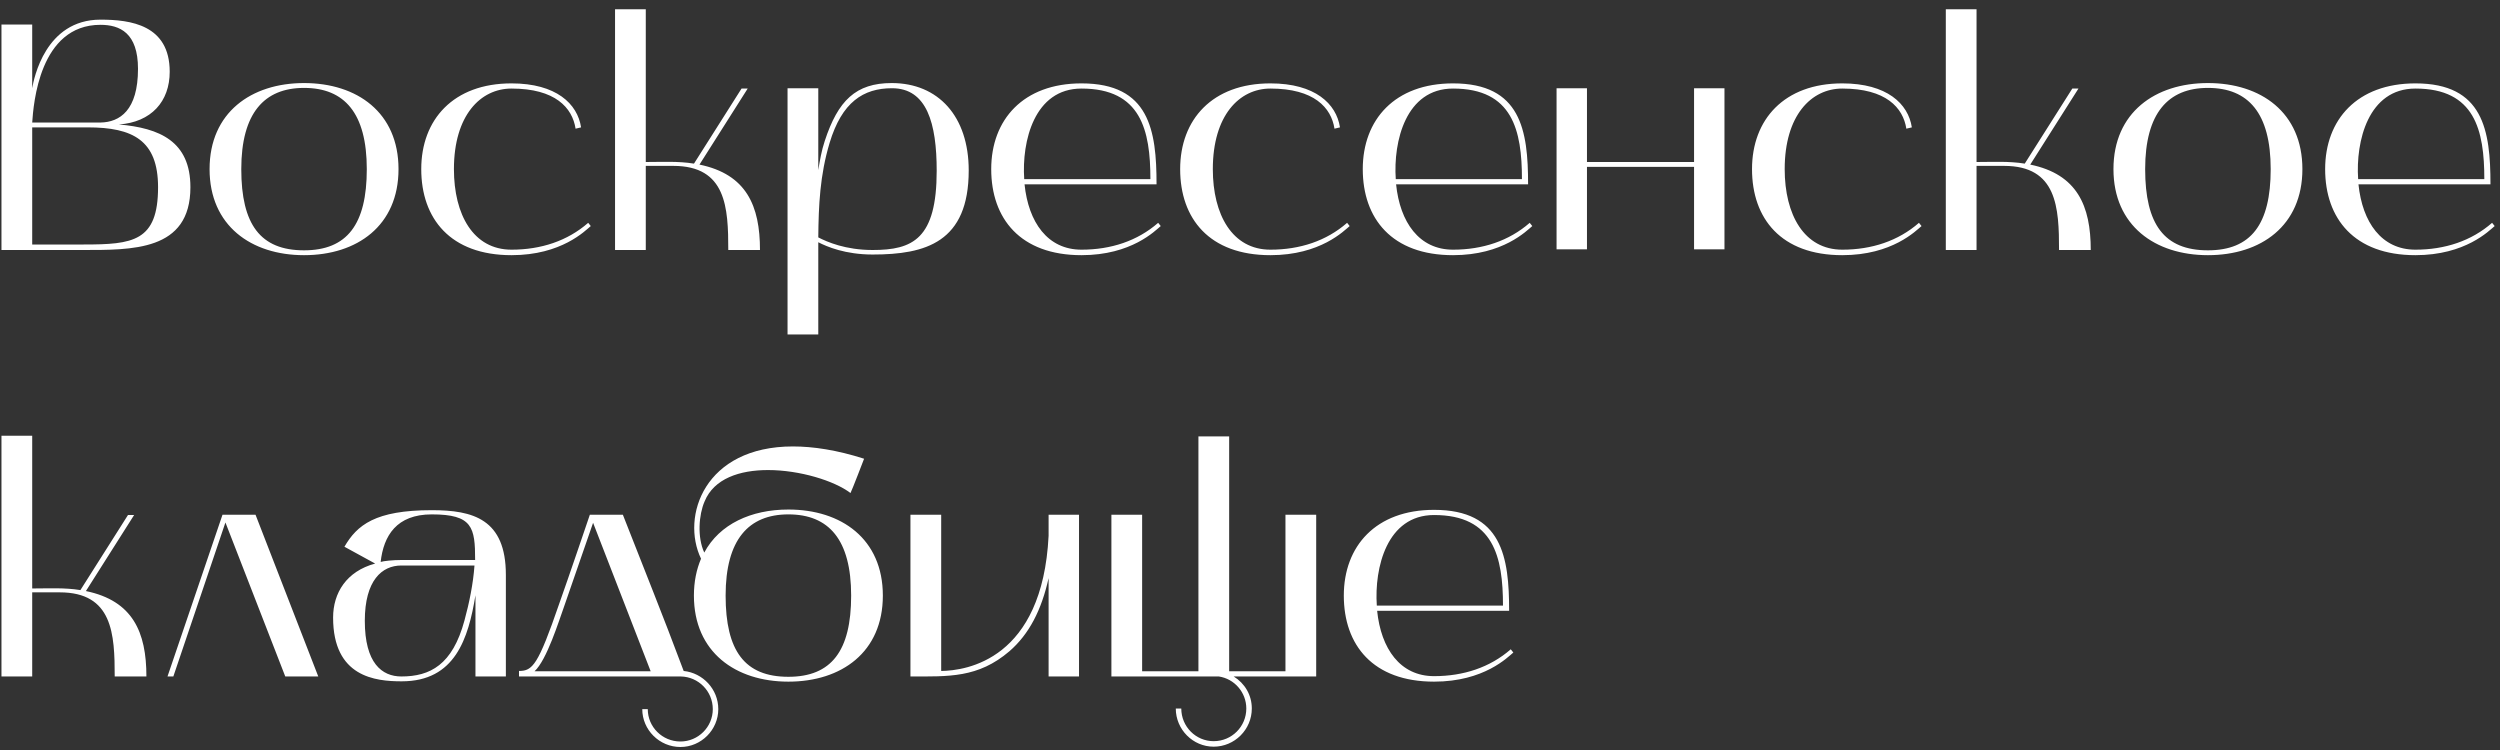 <?xml version="1.0" encoding="UTF-8"?> <svg xmlns="http://www.w3.org/2000/svg" width="170" height="51" viewBox="0 0 170 51" fill="none"><rect x="0" y="0" width="170" height="51" fill="#333333" stroke="none"/> <path d="M0.1 17H5.534C8.988 17 12.948 17.088 12.948 12.732C12.948 9.608 10.858 8.706 8.086 8.464C10.286 8.31 11.54 6.902 11.54 4.878C11.54 1.688 8.878 1.336 6.832 1.336C3.092 1.336 2.3 5.34 2.19 6V1.666H0.1V17ZM5.974 8.662C9.032 8.662 10.748 9.542 10.748 12.732C10.748 16.428 9.032 16.626 5.688 16.626H2.19V8.662H5.974ZM6.832 1.688C8.152 1.688 9.384 2.238 9.384 4.68C9.384 7.496 8.152 8.31 6.832 8.332H2.19C2.278 7.078 2.674 1.688 6.832 1.688ZM14.251 11.5C14.251 15.35 17.088 17.352 20.674 17.352C24.282 17.352 27.099 15.35 27.099 11.5C27.099 7.65 24.282 5.648 20.674 5.648C17.088 5.648 14.251 7.65 14.251 11.5ZM20.674 5.978C23.424 5.978 24.942 7.694 24.942 11.5C24.942 15.262 23.601 17.022 20.674 17.022C17.704 17.022 16.407 15.262 16.407 11.5C16.407 7.694 17.968 5.978 20.674 5.978ZM34.783 17.352C38.193 17.352 39.799 15.68 40.173 15.372L39.997 15.152C38.589 16.384 36.785 16.978 34.783 16.978C32.187 16.978 30.867 14.602 30.867 11.5C30.867 7.848 32.671 6.022 34.783 6.022C37.753 6.022 38.919 7.32 39.139 8.75L39.513 8.662C39.271 7.056 37.819 5.67 34.783 5.67C30.823 5.67 28.645 8.134 28.645 11.5C28.645 14.866 30.625 17.352 34.783 17.352ZM41.823 17H43.913V11.28H45.783C49.391 11.28 49.523 14.118 49.523 17H51.679C51.679 13.986 50.755 11.852 47.565 11.192L50.843 6.022H50.425L47.191 11.126C46.113 10.95 44.991 11.016 43.913 11.016V0.632H41.823V17ZM55.643 22.742C55.643 22.742 55.643 16.67 55.643 16.472C56.237 16.78 57.491 17.308 59.339 17.308C62.947 17.308 65.873 16.472 65.873 11.588C65.873 7.914 63.805 5.648 60.637 5.648C58.195 5.648 56.985 6.836 56.083 9.586C55.863 10.246 55.753 10.906 55.643 11.566V6H53.553V22.742H55.643ZM56.413 9.718C57.249 6.946 58.701 6 60.659 6C63.035 6 63.695 8.398 63.695 11.61C63.695 16.252 62.067 17 59.339 17C57.491 17 56.237 16.45 55.643 16.142C55.665 13.964 55.753 11.918 56.413 9.718ZM73.541 17.352C76.951 17.352 78.557 15.68 78.931 15.372L78.755 15.152C77.347 16.384 75.543 16.978 73.541 16.978C71.231 16.978 69.933 15.108 69.669 12.534H78.645C78.645 8.86 78.161 5.67 73.541 5.67C69.581 5.67 67.403 8.134 67.403 11.5C67.403 14.866 69.383 17.352 73.541 17.352ZM73.541 6.022C77.589 6.022 78.227 8.86 78.227 12.182H69.647C69.471 9.608 70.329 6.022 73.541 6.022ZM86.388 17.352C89.799 17.352 91.404 15.68 91.778 15.372L91.603 15.152C90.195 16.384 88.391 16.978 86.388 16.978C83.793 16.978 82.472 14.602 82.472 11.5C82.472 7.848 84.276 6.022 86.388 6.022C89.359 6.022 90.525 7.32 90.745 8.75L91.118 8.662C90.876 7.056 89.424 5.67 86.388 5.67C82.428 5.67 80.251 8.134 80.251 11.5C80.251 14.866 82.231 17.352 86.388 17.352ZM98.806 17.352C102.216 17.352 103.822 15.68 104.196 15.372L104.02 15.152C102.612 16.384 100.808 16.978 98.806 16.978C96.496 16.978 95.198 15.108 94.934 12.534H103.91C103.91 8.86 103.426 5.67 98.806 5.67C94.846 5.67 92.668 8.134 92.668 11.5C92.668 14.866 94.648 17.352 98.806 17.352ZM98.806 6.022C102.854 6.022 103.492 8.86 103.492 12.182H94.912C94.736 9.608 95.594 6.022 98.806 6.022ZM105.846 6V16.956H107.914V11.346H115.196V16.956H117.264V6H115.196V11.016H107.914V6H105.846ZM125.275 17.352C128.685 17.352 130.291 15.68 130.665 15.372L130.489 15.152C129.081 16.384 127.277 16.978 125.275 16.978C122.679 16.978 121.359 14.602 121.359 11.5C121.359 7.848 123.163 6.022 125.275 6.022C128.245 6.022 129.411 7.32 129.631 8.75L130.005 8.662C129.763 7.056 128.311 5.67 125.275 5.67C121.315 5.67 119.137 8.134 119.137 11.5C119.137 14.866 121.117 17.352 125.275 17.352ZM132.315 17H134.405V11.28H136.275C139.883 11.28 140.015 14.118 140.015 17H142.171C142.171 13.986 141.247 11.852 138.057 11.192L141.335 6.022H140.917L137.683 11.126C136.605 10.95 135.483 11.016 134.405 11.016V0.632H132.315V17ZM143.715 11.5C143.715 15.35 146.553 17.352 150.139 17.352C153.747 17.352 156.563 15.35 156.563 11.5C156.563 7.65 153.747 5.648 150.139 5.648C146.553 5.648 143.715 7.65 143.715 11.5ZM150.139 5.978C152.889 5.978 154.407 7.694 154.407 11.5C154.407 15.262 153.065 17.022 150.139 17.022C147.169 17.022 145.871 15.262 145.871 11.5C145.871 7.694 147.433 5.978 150.139 5.978ZM164.248 17.352C167.658 17.352 169.264 15.68 169.638 15.372L169.462 15.152C168.054 16.384 166.25 16.978 164.248 16.978C161.938 16.978 160.64 15.108 160.376 12.534H169.352C169.352 8.86 168.868 5.67 164.248 5.67C160.288 5.67 158.11 8.134 158.11 11.5C158.11 14.866 160.09 17.352 164.248 17.352ZM164.248 6.022C168.296 6.022 168.934 8.86 168.934 12.182H160.354C160.178 9.608 161.036 6.022 164.248 6.022ZM0.1 46H2.19V40.28H4.06C7.668 40.28 7.8 43.118 7.8 46H9.956C9.956 42.986 9.032 40.852 5.842 40.192L9.12 35.022H8.702L5.468 40.126C4.39 39.95 3.268 40.016 2.19 40.016V29.632H0.1V46ZM11.787 46L15.329 35.528L19.398 46H21.642L17.375 35H15.13L11.39 46H11.787ZM27.315 46.33C30.945 46.33 31.847 43.426 32.331 40.478V46H34.399V39.092C34.399 35.286 32.155 34.692 29.361 34.692C25.511 34.692 24.279 35.704 23.421 37.178L25.511 38.322C23.553 38.85 22.651 40.324 22.651 41.996C22.651 46.044 25.533 46.33 27.315 46.33ZM27.293 38.454H32.265C32.177 39.686 31.913 40.984 31.583 42.194C30.769 45.208 29.251 46 27.293 46C25.973 46 24.807 45.098 24.807 42.216C24.807 39.466 25.973 38.454 27.293 38.454ZM25.885 38.212C26.083 36.43 26.963 34.978 29.361 34.978C32.133 34.978 32.309 35.858 32.309 38.08H27.293C26.721 38.08 26.083 38.146 25.885 38.212ZM35.292 46H46.292C47.502 46.022 48.47 47.012 48.47 48.222C48.47 49.432 47.48 50.422 46.27 50.422C45.038 50.422 44.048 49.432 44.048 48.222H43.674C43.674 49.63 44.84 50.796 46.27 50.796C47.678 50.796 48.844 49.63 48.844 48.222C48.844 46.858 47.788 45.758 46.49 45.626C44.95 41.512 43.96 39.114 42.354 35H40.11C40.11 35 38.68 39.224 38.02 41.072C36.59 45.23 36.216 45.626 35.292 45.626V46ZM38.372 41.204C38.966 39.488 39.692 37.398 40.33 35.55L44.246 45.648H36.348C37.184 44.878 37.998 42.238 38.372 41.204ZM47.67 37.992C47.362 38.718 47.186 39.554 47.186 40.5C47.186 44.35 50.024 46.352 53.61 46.352C57.218 46.352 60.034 44.35 60.034 40.5C60.034 36.65 57.218 34.648 53.61 34.648C51.08 34.648 48.924 35.638 47.89 37.574C47.406 36.54 47.516 35 47.912 34.098C48.55 32.536 50.31 31.964 52.224 31.964C54.38 31.964 56.734 32.69 57.834 33.526C57.966 33.262 58.758 31.194 58.758 31.194C56.91 30.6 55.282 30.358 53.918 30.358C47.912 30.358 46.284 35.11 47.67 37.992ZM53.61 34.978C56.36 34.978 57.878 36.694 57.878 40.5C57.878 44.262 56.536 46.022 53.61 46.022C50.64 46.022 49.342 44.262 49.342 40.5C49.342 36.694 50.904 34.978 53.61 34.978ZM61.91 46C64.507 46 66.508 46.11 68.642 44.284C69.984 43.118 70.82 41.49 71.305 39.312V46H73.373V35H71.305V36.43C70.886 44.856 65.716 45.604 64.001 45.626V35H61.91V46ZM75.575 46H82.879C83.935 46.154 84.749 47.078 84.749 48.178C84.749 49.41 83.759 50.4 82.527 50.4C81.317 50.4 80.327 49.41 80.327 48.178H79.953C79.953 49.608 81.119 50.774 82.527 50.774C83.957 50.774 85.123 49.608 85.123 48.178C85.123 47.254 84.639 46.462 83.891 46H89.501V35H87.411V45.648H83.583V29.676H81.493V45.648H77.665V35H75.575V46ZM97.517 46.352C100.927 46.352 102.533 44.68 102.907 44.372L102.731 44.152C101.323 45.384 99.519 45.978 97.517 45.978C95.207 45.978 93.909 44.108 93.645 41.534H102.621C102.621 37.86 102.137 34.67 97.517 34.67C93.557 34.67 91.379 37.134 91.379 40.5C91.379 43.866 93.359 46.352 97.517 46.352ZM97.517 35.022C101.565 35.022 102.203 37.86 102.203 41.182H93.623C93.447 38.608 94.305 35.022 97.517 35.022Z" fill="white"></path> </svg> 